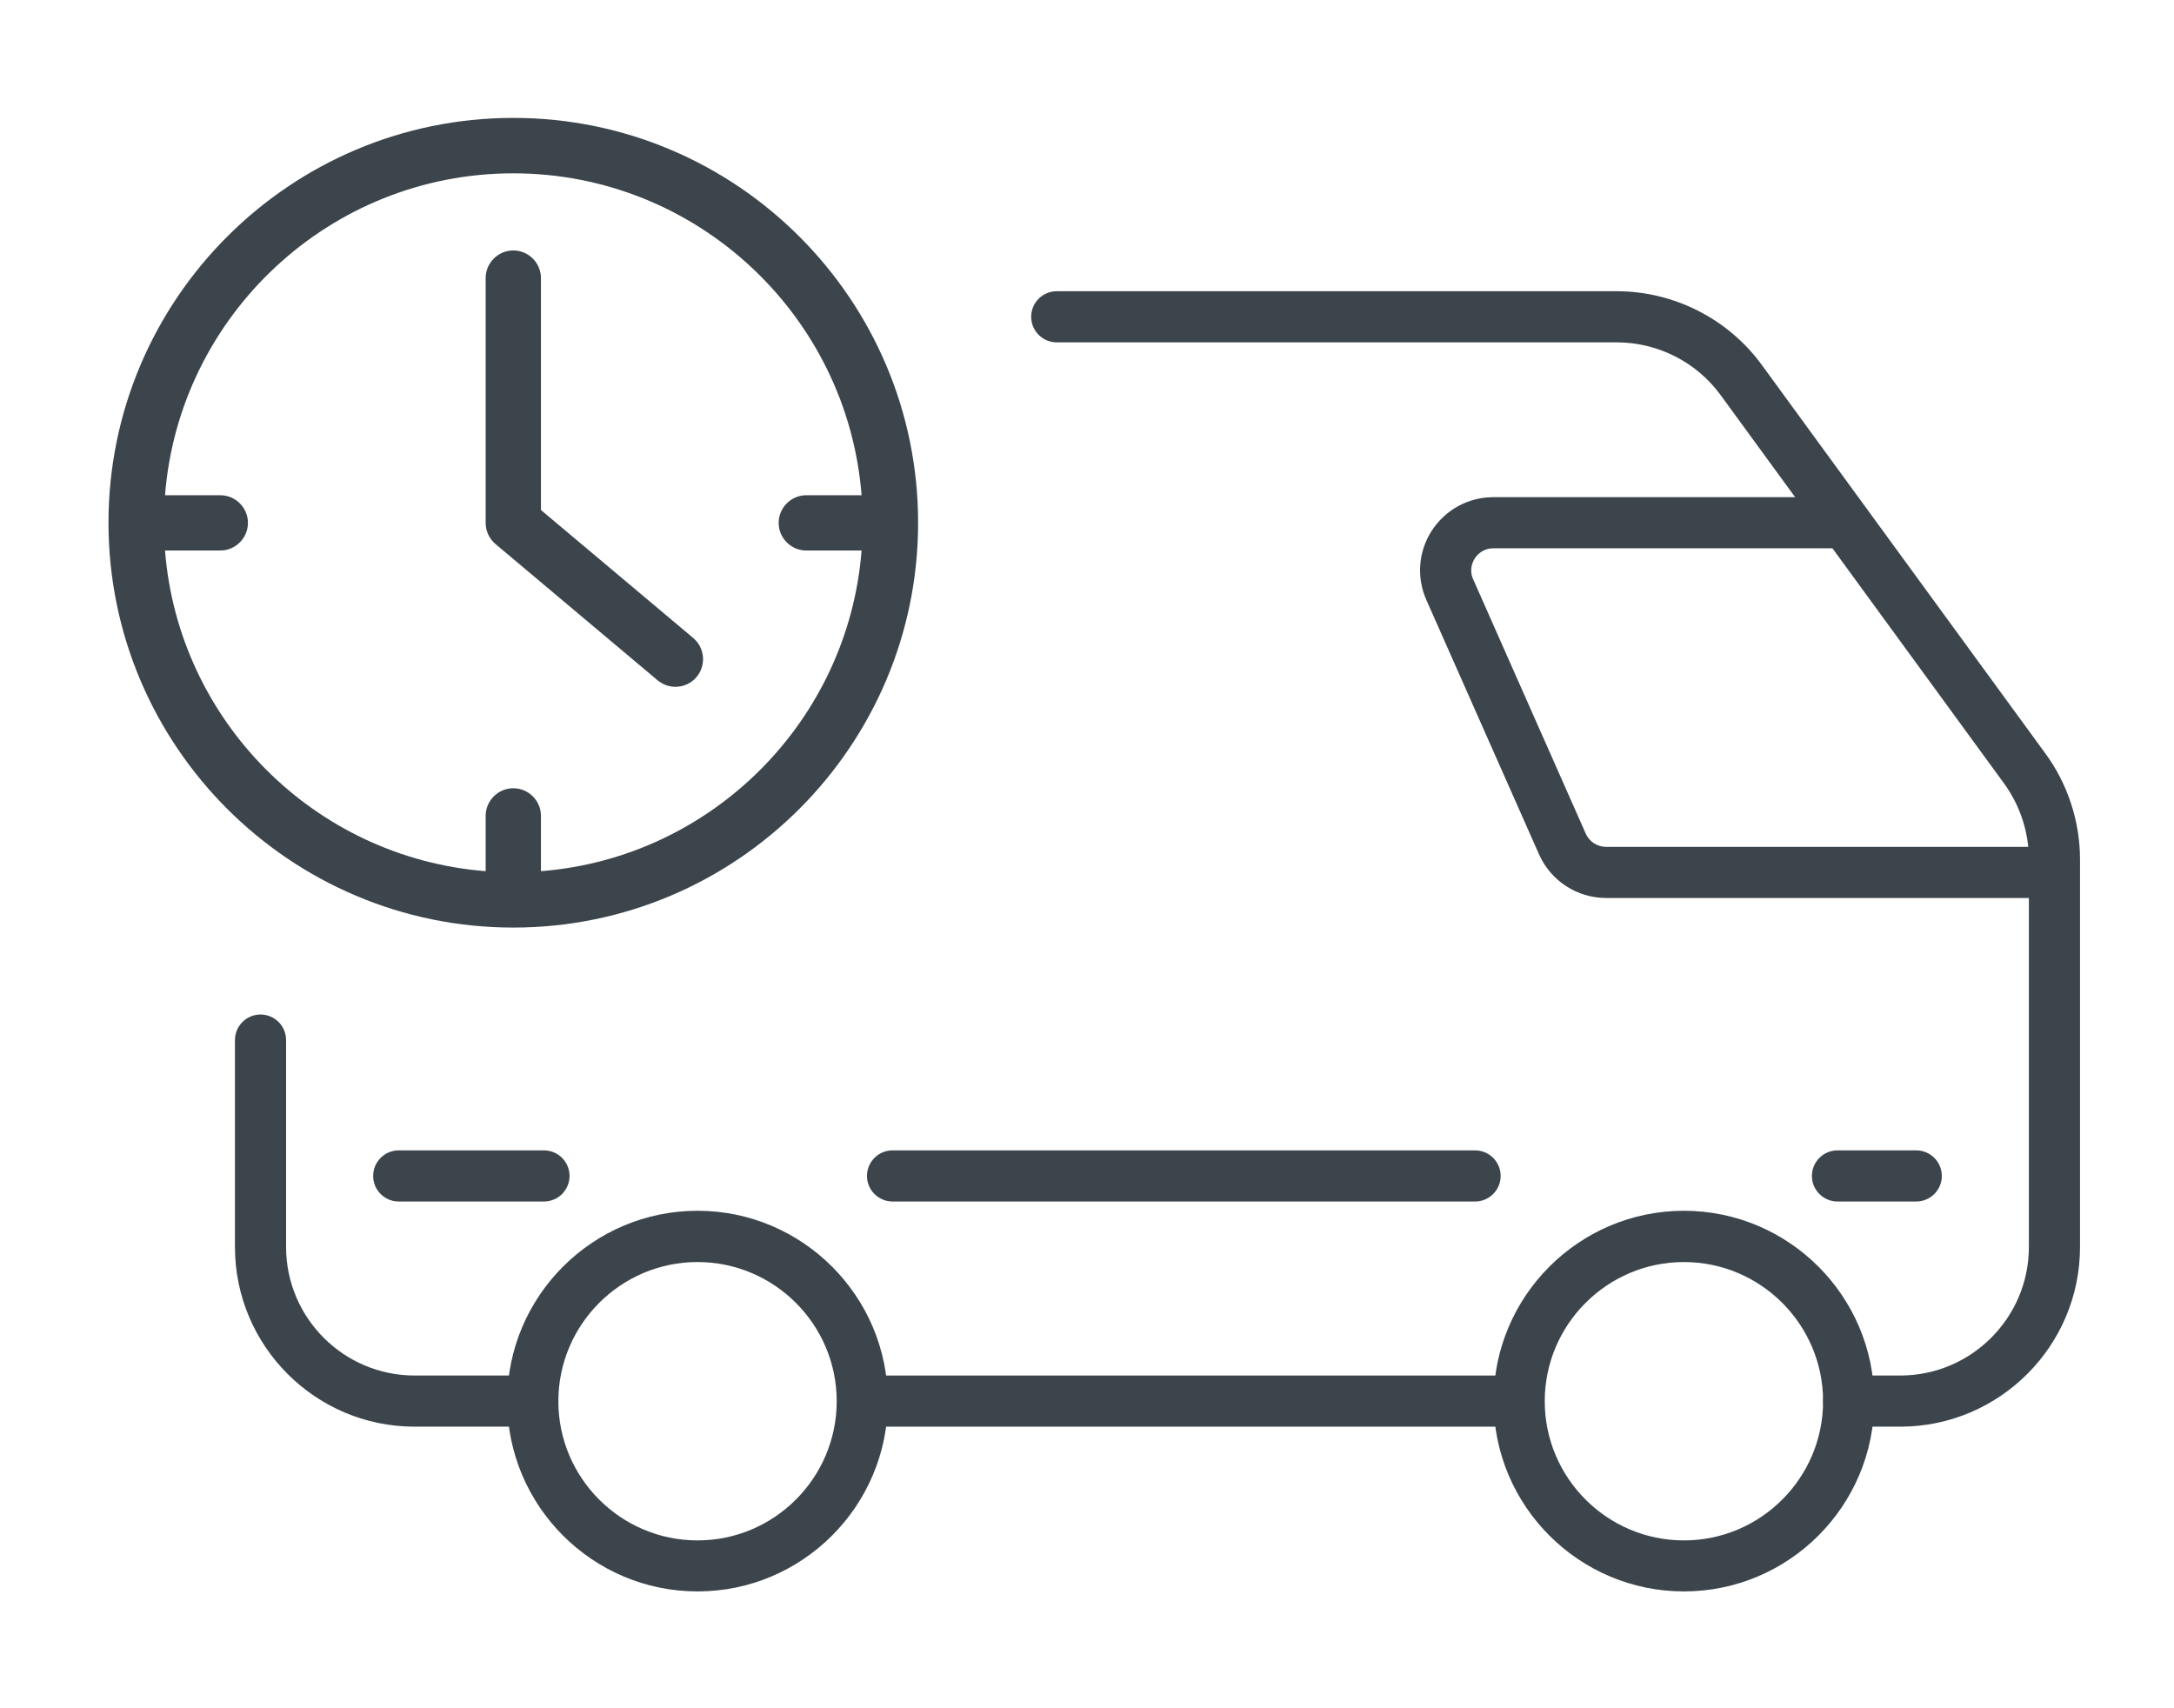 <!--?xml version="1.0" encoding="UTF-8"?-->
<svg viewBox="0 0 157.3 123.56" version="1.1" xmlns="http://www.w3.org/2000/svg">
  <defs>
    <style>
      .cls-1 {
        fill: #3c454c;
      }
    </style>
  </defs>
  <!-- Generator: Adobe Illustrator 28.7.1, SVG Export Plug-In . SVG Version: 1.2.0 Build 142)  -->
  <g>
    <g data-sanitized-data-name="Ńëîé_1" data-name="Ńëîé_1" id="_Ńëîé_1">
      <g>
        <g>
          <path d="M37.14,8.53c-16.15,0-29.29,13.14-29.29,29.29s13.14,29.29,29.29,29.29,29.29-13.14,29.29-29.29-13.14-29.29-29.29-29.29ZM39.14,63.03v-4c0-1.1-.9-2-2-2s-2,.9-2,2v4c-12.35-.97-22.23-10.85-23.2-23.2h4c1.1,0,2-.9,2-2s-.9-2-2-2h-4c1.02-13.01,11.93-23.29,25.2-23.29s24.18,10.28,25.2,23.29h-4c-1.1,0-2,.9-2,2s.9,2,2,2h4c-.97,12.35-10.85,22.23-23.2,23.2Z" class="cls-1"></path>
          <path d="M39.14,36.89v-16.77c0-1.1-.9-2-2-2s-2,.9-2,2v17.71c0,.59.26,1.15.71,1.53l11.73,9.86c.38.31.83.47,1.29.47.57,0,1.14-.24,1.53-.71.71-.85.6-2.11-.24-2.82l-11.02-9.26Z" class="cls-1"></path>
        </g>
        <rect height="3.7" width="47.53" y="99.52" x="62.39" class="cls-1"></rect>
        <path d="M137.49,103.22h-3.73c-1.02,0-1.85-.83-1.85-1.85s.83-1.85,1.85-1.85h3.73c5.13,0,9.31-4.17,9.31-9.3v-28.04c0-1.96-.64-3.91-1.79-5.49l-20.51-28.1c-1.74-2.39-4.55-3.82-7.52-3.82h-40.52c-1.02,0-1.85-.83-1.85-1.85s.83-1.85,1.85-1.85h40.52c4.14,0,8.07,2,10.5,5.34l20.51,28.1c1.62,2.2,2.51,4.93,2.51,7.67v28.04c0,7.17-5.84,13-13.01,13Z" class="cls-1"></path>
        <path d="M38.55,103.22h-8.55c-7.17,0-13-5.83-13-13v-14.97c0-1.02.83-1.85,1.85-1.85s1.85.83,1.85,1.85v14.97c0,5.13,4.17,9.3,9.3,9.3h8.55c1.02,0,1.85.83,1.85,1.85s-.83,1.85-1.85,1.85Z" class="cls-1"></path>
        <path d="M148.65,64.97h-32.44c-2.1,0-4-1.24-4.85-3.15l-8.15-18.4c-.73-1.64-.59-3.52.39-5.03.98-1.51,2.64-2.42,4.45-2.42h25.47v3.7h-25.47c-.78,0-1.2.51-1.34.73-.14.22-.44.8-.12,1.51l8.15,18.41c.26.58.83.95,1.47.95h32.44v3.7Z" class="cls-1"></path>
        <path d="M50.47,115.14c-7.59,0-13.77-6.18-13.77-13.77s6.18-13.77,13.77-13.77,13.77,6.18,13.77,13.77-6.18,13.77-13.77,13.77ZM50.47,91.31c-5.55,0-10.07,4.52-10.07,10.07s4.52,10.07,10.07,10.07,10.07-4.52,10.07-10.07-4.52-10.07-10.07-10.07Z" class="cls-1"></path>
        <path d="M121.84,115.14c-7.59,0-13.77-6.18-13.77-13.77s6.18-13.77,13.77-13.77,13.77,6.18,13.77,13.77-6.18,13.77-13.77,13.77ZM121.84,91.31c-5.55,0-10.07,4.52-10.07,10.07s4.52,10.07,10.07,10.07,10.07-4.52,10.07-10.07-4.52-10.07-10.07-10.07Z" class="cls-1"></path>
        <path d="M138.65,86.93h-5.7c-1.02,0-1.85-.83-1.85-1.85s.83-1.85,1.85-1.85h5.7c1.02,0,1.85.83,1.85,1.85s-.83,1.85-1.85,1.85Z" class="cls-1"></path>
        <path d="M106.73,86.93h-42.15c-1.02,0-1.85-.83-1.85-1.85s.83-1.85,1.85-1.85h42.15c1.02,0,1.85.83,1.85,1.85s-.83,1.85-1.85,1.85Z" class="cls-1"></path>
        <path d="M39.36,86.93h-10.51c-1.02,0-1.85-.83-1.85-1.85s.83-1.85,1.85-1.85h10.51c1.02,0,1.85.83,1.85,1.85s-.83,1.85-1.85,1.85Z" class="cls-1"></path>
      </g>
    </g>
  </g>
</svg>